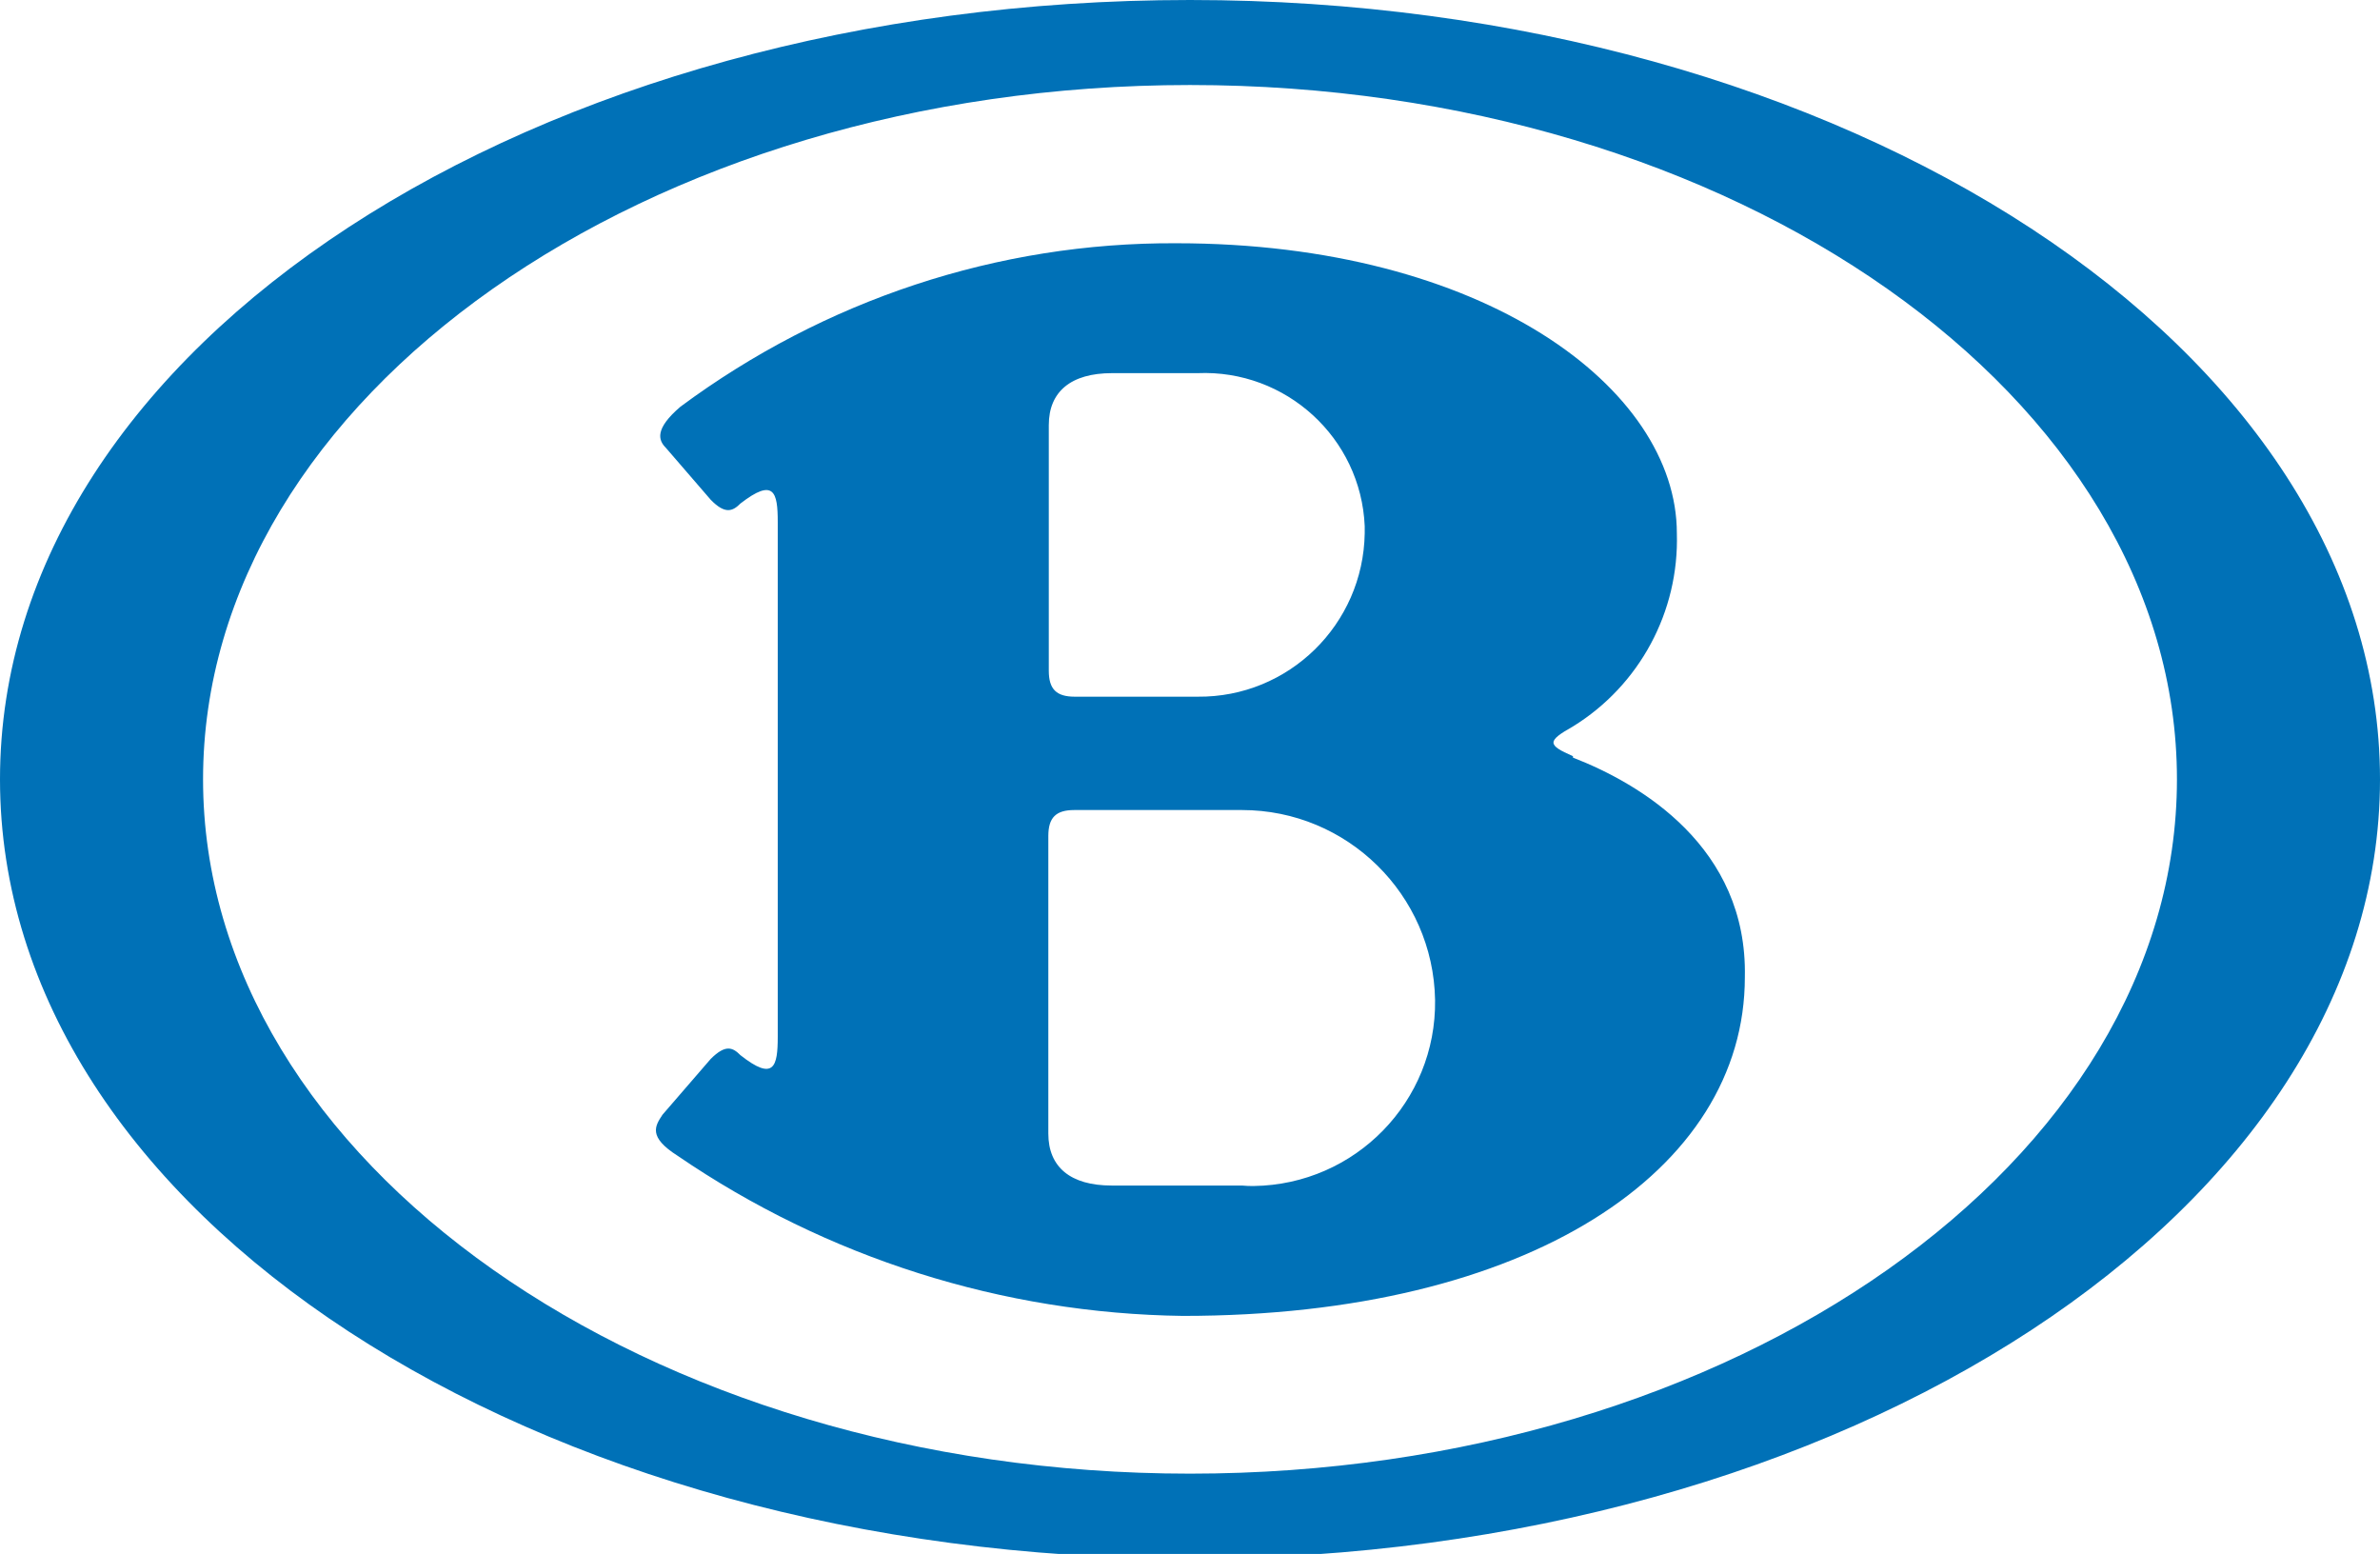 <svg style="enable-background:new 0 0 504 329.2" version="1.1" viewBox="0 0 504 329" xml:space="preserve" xmlns="http://www.w3.org/2000/svg">
<title>SNCB/NMBS logo</title>
<style type="text/css">
	.st0{fill:#0071B7;}
</style>
<path class="st0" d="m252 312c-115 0-209-66.2-209-147s93.7-147 209-147 209 66.2 209 147-93.7 147-209 147m0-312c-139 0-252 73.2-252 165s113 165 252 165 252-74 252-165-113-165-252-165"></path>
<path class="st0" d="m263 251h-27.6c-8.7 0-13.4-3.9-13.4-11v-63c0-3.9 1.6-5.5 5.5-5.5h35.5c22.3 0 40.5 17.9 40.9 40.2 0.3 21.5-16.9 39.1-38.4 39.4-0.8 0-1.6 0-2.5-0.1m-40.9-161c0-7.1 4.7-11 13.4-11h18.1c18.7-0.8 34.6 13.7 35.4 32.4v1.5c-0.3 19.3-16.1 34.8-35.4 34.6h-26c-3.9 0-5.5-1.6-5.5-5.5v-52zm111 70.1c-5.5-2.4-5.5-3.2 0-6.3 14.1-8.7 22.5-24.3 22-40.9 0-30.7-40.9-61.4-106-61.4-37.8-0.2-74.5 12-105 34.6-5.5 4.7-4.7 7.1-3.1 8.7l9.5 11c3.1 3.2 4.7 2.4 6.3 0.8 7.1-5.5 7.9-2.4 7.9 3.9v109c0 6.3-0.8 9.5-7.9 3.9-1.6-1.6-3.1-2.4-6.3 0.8l-10.2 11.8c-1.6 2.4-3.1 4.7 3.2 8.7 31.6 21.6 68.8 33.4 107 33.9 73.2 0 119-30.7 119-71.7 0.6-27.6-22.2-41-36.4-46.5"></path>
</svg>
